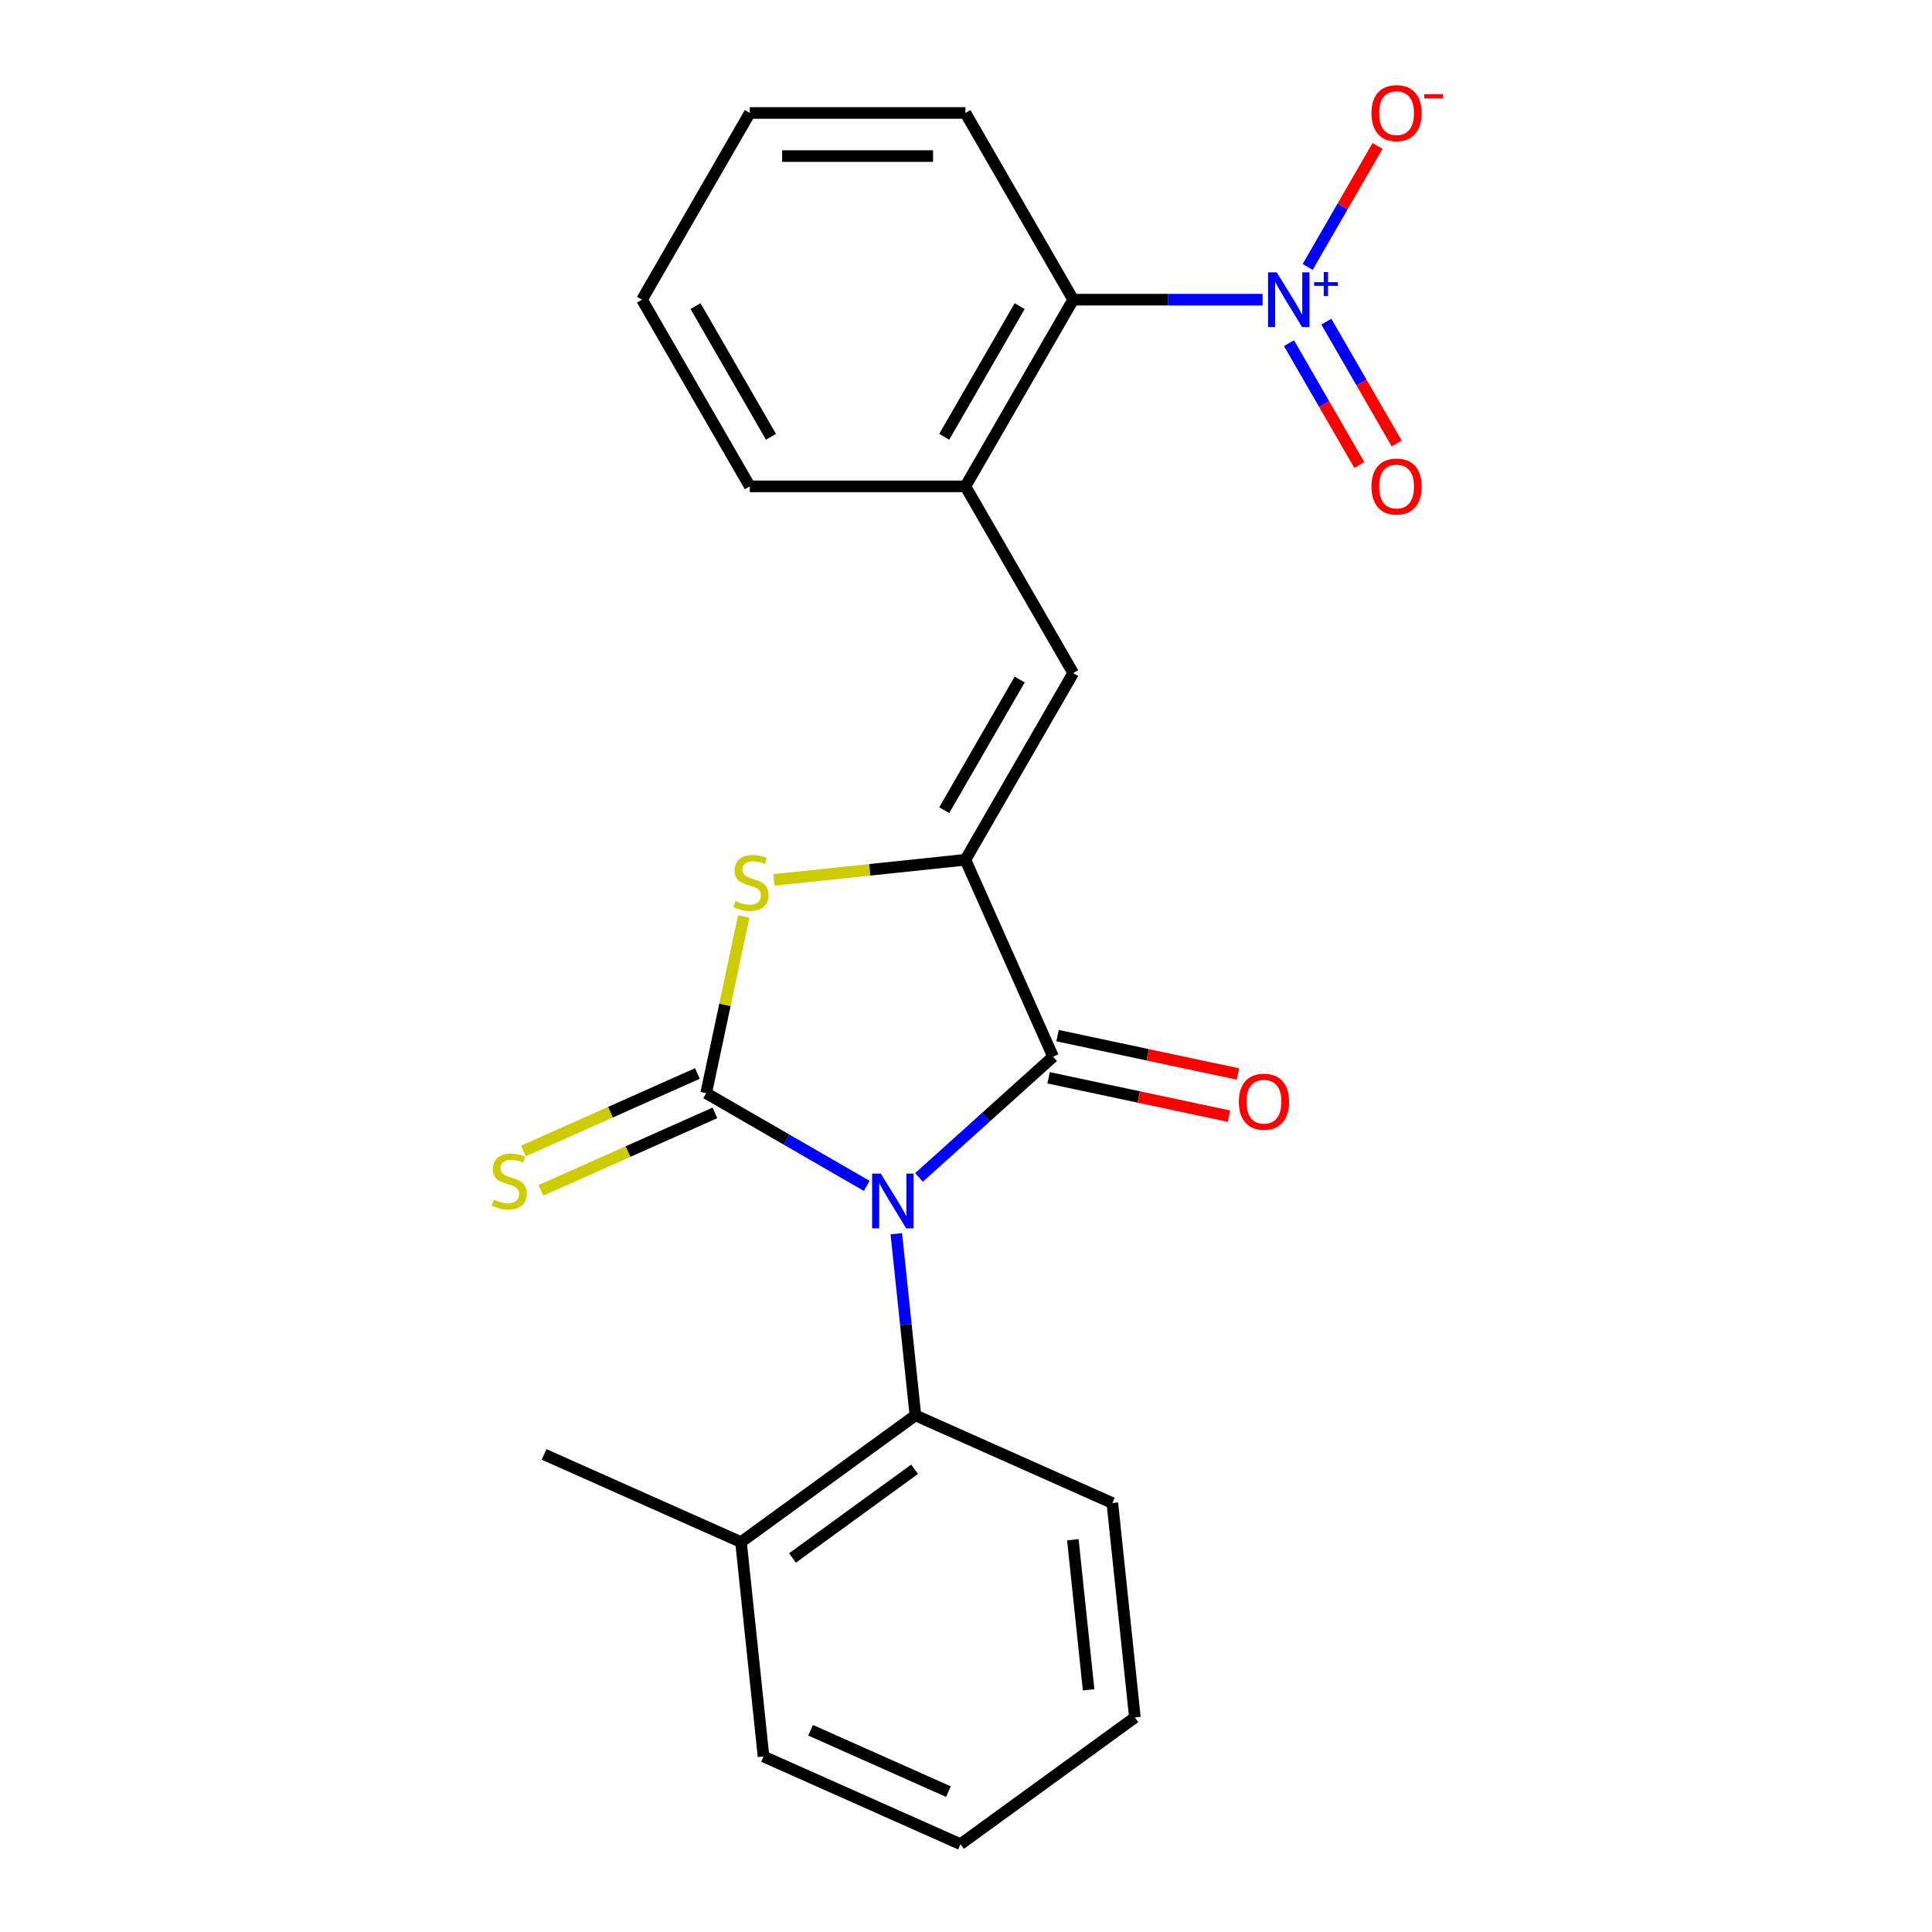 <?xml version='1.0' encoding='iso-8859-1'?>
<svg version='1.1' baseProfile='full'
              xmlns='http://www.w3.org/2000/svg'
                      xmlns:rdkit='http://www.rdkit.org/xml'
                      xmlns:xlink='http://www.w3.org/1999/xlink'
                  xml:space='preserve'
width='1000px' height='1000px' viewBox='0 0 1000 1000'>
<!-- END OF HEADER -->
<rect style='opacity:1.0;fill:#FFFFFF;stroke:none' width='1000' height='1000' x='0' y='0'> </rect>
<path class='bond-0' d='M 448.618,613.809 L 407.065,589.819' style='fill:none;fill-rule:evenodd;stroke:#0000FF;stroke-width:6px;stroke-linecap:butt;stroke-linejoin:miter;stroke-opacity:1' />
<path class='bond-0' d='M 407.065,589.819 L 365.511,565.828' style='fill:none;fill-rule:evenodd;stroke:#000000;stroke-width:6px;stroke-linecap:butt;stroke-linejoin:miter;stroke-opacity:1' />
<path class='bond-1' d='M 475.678,609.439 L 510.375,578.197' style='fill:none;fill-rule:evenodd;stroke:#0000FF;stroke-width:6px;stroke-linecap:butt;stroke-linejoin:miter;stroke-opacity:1' />
<path class='bond-1' d='M 510.375,578.197 L 545.073,546.955' style='fill:none;fill-rule:evenodd;stroke:#000000;stroke-width:6px;stroke-linecap:butt;stroke-linejoin:miter;stroke-opacity:1' />
<path class='bond-6' d='M 463.929,638.57 L 468.871,685.583' style='fill:none;fill-rule:evenodd;stroke:#0000FF;stroke-width:6px;stroke-linecap:butt;stroke-linejoin:miter;stroke-opacity:1' />
<path class='bond-6' d='M 468.871,685.583 L 473.812,732.596' style='fill:none;fill-rule:evenodd;stroke:#000000;stroke-width:6px;stroke-linecap:butt;stroke-linejoin:miter;stroke-opacity:1' />
<path class='bond-3' d='M 365.511,565.828 L 375.234,520.089' style='fill:none;fill-rule:evenodd;stroke:#000000;stroke-width:6px;stroke-linecap:butt;stroke-linejoin:miter;stroke-opacity:1' />
<path class='bond-3' d='M 375.234,520.089 L 384.956,474.35' style='fill:none;fill-rule:evenodd;stroke:#CCCC00;stroke-width:6px;stroke-linecap:butt;stroke-linejoin:miter;stroke-opacity:1' />
<path class='bond-9' d='M 360.973,555.634 L 315.938,575.684' style='fill:none;fill-rule:evenodd;stroke:#000000;stroke-width:6px;stroke-linecap:butt;stroke-linejoin:miter;stroke-opacity:1' />
<path class='bond-9' d='M 315.938,575.684 L 270.903,595.735' style='fill:none;fill-rule:evenodd;stroke:#CCCC00;stroke-width:6px;stroke-linecap:butt;stroke-linejoin:miter;stroke-opacity:1' />
<path class='bond-9' d='M 370.05,576.022 L 325.015,596.072' style='fill:none;fill-rule:evenodd;stroke:#000000;stroke-width:6px;stroke-linecap:butt;stroke-linejoin:miter;stroke-opacity:1' />
<path class='bond-9' d='M 325.015,596.072 L 279.981,616.123' style='fill:none;fill-rule:evenodd;stroke:#CCCC00;stroke-width:6px;stroke-linecap:butt;stroke-linejoin:miter;stroke-opacity:1' />
<path class='bond-2' d='M 545.073,546.955 L 499.686,445.016' style='fill:none;fill-rule:evenodd;stroke:#000000;stroke-width:6px;stroke-linecap:butt;stroke-linejoin:miter;stroke-opacity:1' />
<path class='bond-12' d='M 542.753,557.87 L 589.432,567.792' style='fill:none;fill-rule:evenodd;stroke:#000000;stroke-width:6px;stroke-linecap:butt;stroke-linejoin:miter;stroke-opacity:1' />
<path class='bond-12' d='M 589.432,567.792 L 636.111,577.714' style='fill:none;fill-rule:evenodd;stroke:#FF0000;stroke-width:6px;stroke-linecap:butt;stroke-linejoin:miter;stroke-opacity:1' />
<path class='bond-12' d='M 547.393,536.04 L 594.072,545.962' style='fill:none;fill-rule:evenodd;stroke:#000000;stroke-width:6px;stroke-linecap:butt;stroke-linejoin:miter;stroke-opacity:1' />
<path class='bond-12' d='M 594.072,545.962 L 640.751,555.884' style='fill:none;fill-rule:evenodd;stroke:#FF0000;stroke-width:6px;stroke-linecap:butt;stroke-linejoin:miter;stroke-opacity:1' />
<path class='bond-5' d='M 499.686,445.016 L 555.479,348.38' style='fill:none;fill-rule:evenodd;stroke:#000000;stroke-width:6px;stroke-linecap:butt;stroke-linejoin:miter;stroke-opacity:1' />
<path class='bond-5' d='M 488.728,419.362 L 527.783,351.716' style='fill:none;fill-rule:evenodd;stroke:#000000;stroke-width:6px;stroke-linecap:butt;stroke-linejoin:miter;stroke-opacity:1' />
<path class='bond-23' d='M 499.686,445.016 L 450.134,450.224' style='fill:none;fill-rule:evenodd;stroke:#000000;stroke-width:6px;stroke-linecap:butt;stroke-linejoin:miter;stroke-opacity:1' />
<path class='bond-23' d='M 450.134,450.224 L 400.581,455.432' style='fill:none;fill-rule:evenodd;stroke:#CCCC00;stroke-width:6px;stroke-linecap:butt;stroke-linejoin:miter;stroke-opacity:1' />
<path class='bond-4' d='M 653.536,155.107 L 604.508,155.107' style='fill:none;fill-rule:evenodd;stroke:#0000FF;stroke-width:6px;stroke-linecap:butt;stroke-linejoin:miter;stroke-opacity:1' />
<path class='bond-4' d='M 604.508,155.107 L 555.479,155.107' style='fill:none;fill-rule:evenodd;stroke:#000000;stroke-width:6px;stroke-linecap:butt;stroke-linejoin:miter;stroke-opacity:1' />
<path class='bond-10' d='M 676.852,138.157 L 694.93,106.844' style='fill:none;fill-rule:evenodd;stroke:#0000FF;stroke-width:6px;stroke-linecap:butt;stroke-linejoin:miter;stroke-opacity:1' />
<path class='bond-10' d='M 694.93,106.844 L 713.009,75.531' style='fill:none;fill-rule:evenodd;stroke:#FF0000;stroke-width:6px;stroke-linecap:butt;stroke-linejoin:miter;stroke-opacity:1' />
<path class='bond-11' d='M 667.188,177.636 L 685.394,209.169' style='fill:none;fill-rule:evenodd;stroke:#0000FF;stroke-width:6px;stroke-linecap:butt;stroke-linejoin:miter;stroke-opacity:1' />
<path class='bond-11' d='M 685.394,209.169 L 703.599,240.702' style='fill:none;fill-rule:evenodd;stroke:#FF0000;stroke-width:6px;stroke-linecap:butt;stroke-linejoin:miter;stroke-opacity:1' />
<path class='bond-11' d='M 686.515,166.477 L 704.721,198.01' style='fill:none;fill-rule:evenodd;stroke:#0000FF;stroke-width:6px;stroke-linecap:butt;stroke-linejoin:miter;stroke-opacity:1' />
<path class='bond-11' d='M 704.721,198.01 L 722.927,229.543' style='fill:none;fill-rule:evenodd;stroke:#FF0000;stroke-width:6px;stroke-linecap:butt;stroke-linejoin:miter;stroke-opacity:1' />
<path class='bond-8' d='M 555.479,348.38 L 499.686,251.743' style='fill:none;fill-rule:evenodd;stroke:#000000;stroke-width:6px;stroke-linecap:butt;stroke-linejoin:miter;stroke-opacity:1' />
<path class='bond-13' d='M 473.812,732.596 L 383.537,798.184' style='fill:none;fill-rule:evenodd;stroke:#000000;stroke-width:6px;stroke-linecap:butt;stroke-linejoin:miter;stroke-opacity:1' />
<path class='bond-13' d='M 473.388,760.489 L 410.196,806.401' style='fill:none;fill-rule:evenodd;stroke:#000000;stroke-width:6px;stroke-linecap:butt;stroke-linejoin:miter;stroke-opacity:1' />
<path class='bond-14' d='M 473.812,732.596 L 575.751,777.982' style='fill:none;fill-rule:evenodd;stroke:#000000;stroke-width:6px;stroke-linecap:butt;stroke-linejoin:miter;stroke-opacity:1' />
<path class='bond-7' d='M 555.479,155.107 L 499.686,251.743' style='fill:none;fill-rule:evenodd;stroke:#000000;stroke-width:6px;stroke-linecap:butt;stroke-linejoin:miter;stroke-opacity:1' />
<path class='bond-7' d='M 527.783,158.443 L 488.728,226.089' style='fill:none;fill-rule:evenodd;stroke:#000000;stroke-width:6px;stroke-linecap:butt;stroke-linejoin:miter;stroke-opacity:1' />
<path class='bond-16' d='M 555.479,155.107 L 499.686,58.47' style='fill:none;fill-rule:evenodd;stroke:#000000;stroke-width:6px;stroke-linecap:butt;stroke-linejoin:miter;stroke-opacity:1' />
<path class='bond-15' d='M 499.686,251.743 L 388.1,251.743' style='fill:none;fill-rule:evenodd;stroke:#000000;stroke-width:6px;stroke-linecap:butt;stroke-linejoin:miter;stroke-opacity:1' />
<path class='bond-17' d='M 383.537,798.184 L 281.598,752.798' style='fill:none;fill-rule:evenodd;stroke:#000000;stroke-width:6px;stroke-linecap:butt;stroke-linejoin:miter;stroke-opacity:1' />
<path class='bond-18' d='M 383.537,798.184 L 395.201,909.159' style='fill:none;fill-rule:evenodd;stroke:#000000;stroke-width:6px;stroke-linecap:butt;stroke-linejoin:miter;stroke-opacity:1' />
<path class='bond-19' d='M 575.751,777.982 L 587.415,888.957' style='fill:none;fill-rule:evenodd;stroke:#000000;stroke-width:6px;stroke-linecap:butt;stroke-linejoin:miter;stroke-opacity:1' />
<path class='bond-19' d='M 555.305,796.961 L 563.47,874.643' style='fill:none;fill-rule:evenodd;stroke:#000000;stroke-width:6px;stroke-linecap:butt;stroke-linejoin:miter;stroke-opacity:1' />
<path class='bond-20' d='M 388.1,251.743 L 332.307,155.107' style='fill:none;fill-rule:evenodd;stroke:#000000;stroke-width:6px;stroke-linecap:butt;stroke-linejoin:miter;stroke-opacity:1' />
<path class='bond-20' d='M 399.059,226.089 L 360.003,158.443' style='fill:none;fill-rule:evenodd;stroke:#000000;stroke-width:6px;stroke-linecap:butt;stroke-linejoin:miter;stroke-opacity:1' />
<path class='bond-25' d='M 499.686,58.47 L 388.1,58.47' style='fill:none;fill-rule:evenodd;stroke:#000000;stroke-width:6px;stroke-linecap:butt;stroke-linejoin:miter;stroke-opacity:1' />
<path class='bond-25' d='M 482.948,80.787 L 404.838,80.787' style='fill:none;fill-rule:evenodd;stroke:#000000;stroke-width:6px;stroke-linecap:butt;stroke-linejoin:miter;stroke-opacity:1' />
<path class='bond-24' d='M 395.201,909.159 L 497.14,954.545' style='fill:none;fill-rule:evenodd;stroke:#000000;stroke-width:6px;stroke-linecap:butt;stroke-linejoin:miter;stroke-opacity:1' />
<path class='bond-24' d='M 419.569,895.579 L 490.926,927.35' style='fill:none;fill-rule:evenodd;stroke:#000000;stroke-width:6px;stroke-linecap:butt;stroke-linejoin:miter;stroke-opacity:1' />
<path class='bond-22' d='M 587.415,888.957 L 497.14,954.545' style='fill:none;fill-rule:evenodd;stroke:#000000;stroke-width:6px;stroke-linecap:butt;stroke-linejoin:miter;stroke-opacity:1' />
<path class='bond-21' d='M 332.307,155.107 L 388.1,58.47' style='fill:none;fill-rule:evenodd;stroke:#000000;stroke-width:6px;stroke-linecap:butt;stroke-linejoin:miter;stroke-opacity:1' />
<path  class='atom-0' d='M 455.888 607.461
L 465.168 622.461
Q 466.088 623.941, 467.568 626.621
Q 469.048 629.301, 469.128 629.461
L 469.128 607.461
L 472.888 607.461
L 472.888 635.781
L 469.008 635.781
L 459.048 619.381
Q 457.888 617.461, 456.648 615.261
Q 455.448 613.061, 455.088 612.381
L 455.088 635.781
L 451.408 635.781
L 451.408 607.461
L 455.888 607.461
' fill='#0000FF'/>
<path  class='atom-4' d='M 380.711 466.4
Q 381.031 466.52, 382.351 467.08
Q 383.671 467.64, 385.111 468
Q 386.591 468.32, 388.031 468.32
Q 390.711 468.32, 392.271 467.04
Q 393.831 465.72, 393.831 463.44
Q 393.831 461.88, 393.031 460.92
Q 392.271 459.96, 391.071 459.44
Q 389.871 458.92, 387.871 458.32
Q 385.351 457.56, 383.831 456.84
Q 382.351 456.12, 381.271 454.6
Q 380.231 453.08, 380.231 450.52
Q 380.231 446.96, 382.631 444.76
Q 385.071 442.56, 389.871 442.56
Q 393.151 442.56, 396.871 444.12
L 395.951 447.2
Q 392.551 445.8, 389.991 445.8
Q 387.231 445.8, 385.711 446.96
Q 384.191 448.08, 384.231 450.04
Q 384.231 451.56, 384.991 452.48
Q 385.791 453.4, 386.911 453.92
Q 388.071 454.44, 389.991 455.04
Q 392.551 455.84, 394.071 456.64
Q 395.591 457.44, 396.671 459.08
Q 397.791 460.68, 397.791 463.44
Q 397.791 467.36, 395.151 469.48
Q 392.551 471.56, 388.191 471.56
Q 385.671 471.56, 383.751 471
Q 381.871 470.48, 379.631 469.56
L 380.711 466.4
' fill='#CCCC00'/>
<path  class='atom-5' d='M 660.806 140.947
L 670.086 155.947
Q 671.006 157.427, 672.486 160.107
Q 673.966 162.787, 674.046 162.947
L 674.046 140.947
L 677.806 140.947
L 677.806 169.267
L 673.926 169.267
L 663.966 152.867
Q 662.806 150.947, 661.566 148.747
Q 660.366 146.547, 660.006 145.867
L 660.006 169.267
L 656.326 169.267
L 656.326 140.947
L 660.806 140.947
' fill='#0000FF'/>
<path  class='atom-5' d='M 680.182 146.051
L 685.171 146.051
L 685.171 140.798
L 687.389 140.798
L 687.389 146.051
L 692.51 146.051
L 692.51 147.952
L 687.389 147.952
L 687.389 153.232
L 685.171 153.232
L 685.171 147.952
L 680.182 147.952
L 680.182 146.051
' fill='#0000FF'/>
<path  class='atom-10' d='M 255.572 620.934
Q 255.892 621.054, 257.212 621.614
Q 258.532 622.174, 259.972 622.534
Q 261.452 622.854, 262.892 622.854
Q 265.572 622.854, 267.132 621.574
Q 268.692 620.254, 268.692 617.974
Q 268.692 616.414, 267.892 615.454
Q 267.132 614.494, 265.932 613.974
Q 264.732 613.454, 262.732 612.854
Q 260.212 612.094, 258.692 611.374
Q 257.212 610.654, 256.132 609.134
Q 255.092 607.614, 255.092 605.054
Q 255.092 601.494, 257.492 599.294
Q 259.932 597.094, 264.732 597.094
Q 268.012 597.094, 271.732 598.654
L 270.812 601.734
Q 267.412 600.334, 264.852 600.334
Q 262.092 600.334, 260.572 601.494
Q 259.052 602.614, 259.092 604.574
Q 259.092 606.094, 259.852 607.014
Q 260.652 607.934, 261.772 608.454
Q 262.932 608.974, 264.852 609.574
Q 267.412 610.374, 268.932 611.174
Q 270.452 611.974, 271.532 613.614
Q 272.652 615.214, 272.652 617.974
Q 272.652 621.894, 270.012 624.014
Q 267.412 626.094, 263.052 626.094
Q 260.532 626.094, 258.612 625.534
Q 256.732 625.014, 254.492 624.094
L 255.572 620.934
' fill='#CCCC00'/>
<path  class='atom-11' d='M 709.859 58.55
Q 709.859 51.75, 713.219 47.95
Q 716.579 44.15, 722.859 44.15
Q 729.139 44.15, 732.499 47.95
Q 735.859 51.75, 735.859 58.55
Q 735.859 65.43, 732.459 69.35
Q 729.059 73.23, 722.859 73.23
Q 716.619 73.23, 713.219 69.35
Q 709.859 65.47, 709.859 58.55
M 722.859 70.03
Q 727.179 70.03, 729.499 67.15
Q 731.859 64.23, 731.859 58.55
Q 731.859 52.99, 729.499 50.19
Q 727.179 47.35, 722.859 47.35
Q 718.539 47.35, 716.179 50.15
Q 713.859 52.95, 713.859 58.55
Q 713.859 64.27, 716.179 67.15
Q 718.539 70.03, 722.859 70.03
' fill='#FF0000'/>
<path  class='atom-11' d='M 737.179 48.773
L 746.868 48.773
L 746.868 50.885
L 737.179 50.885
L 737.179 48.773
' fill='#FF0000'/>
<path  class='atom-12' d='M 709.859 251.823
Q 709.859 245.023, 713.219 241.223
Q 716.579 237.423, 722.859 237.423
Q 729.139 237.423, 732.499 241.223
Q 735.859 245.023, 735.859 251.823
Q 735.859 258.703, 732.459 262.623
Q 729.059 266.503, 722.859 266.503
Q 716.619 266.503, 713.219 262.623
Q 709.859 258.743, 709.859 251.823
M 722.859 263.303
Q 727.179 263.303, 729.499 260.423
Q 731.859 257.503, 731.859 251.823
Q 731.859 246.263, 729.499 243.463
Q 727.179 240.623, 722.859 240.623
Q 718.539 240.623, 716.179 243.423
Q 713.859 246.223, 713.859 251.823
Q 713.859 257.543, 716.179 260.423
Q 718.539 263.303, 722.859 263.303
' fill='#FF0000'/>
<path  class='atom-13' d='M 641.22 570.235
Q 641.22 563.435, 644.58 559.635
Q 647.94 555.835, 654.22 555.835
Q 660.5 555.835, 663.86 559.635
Q 667.22 563.435, 667.22 570.235
Q 667.22 577.115, 663.82 581.035
Q 660.42 584.915, 654.22 584.915
Q 647.98 584.915, 644.58 581.035
Q 641.22 577.155, 641.22 570.235
M 654.22 581.715
Q 658.54 581.715, 660.86 578.835
Q 663.22 575.915, 663.22 570.235
Q 663.22 564.675, 660.86 561.875
Q 658.54 559.035, 654.22 559.035
Q 649.9 559.035, 647.54 561.835
Q 645.22 564.635, 645.22 570.235
Q 645.22 575.955, 647.54 578.835
Q 649.9 581.715, 654.22 581.715
' fill='#FF0000'/>
</svg>
